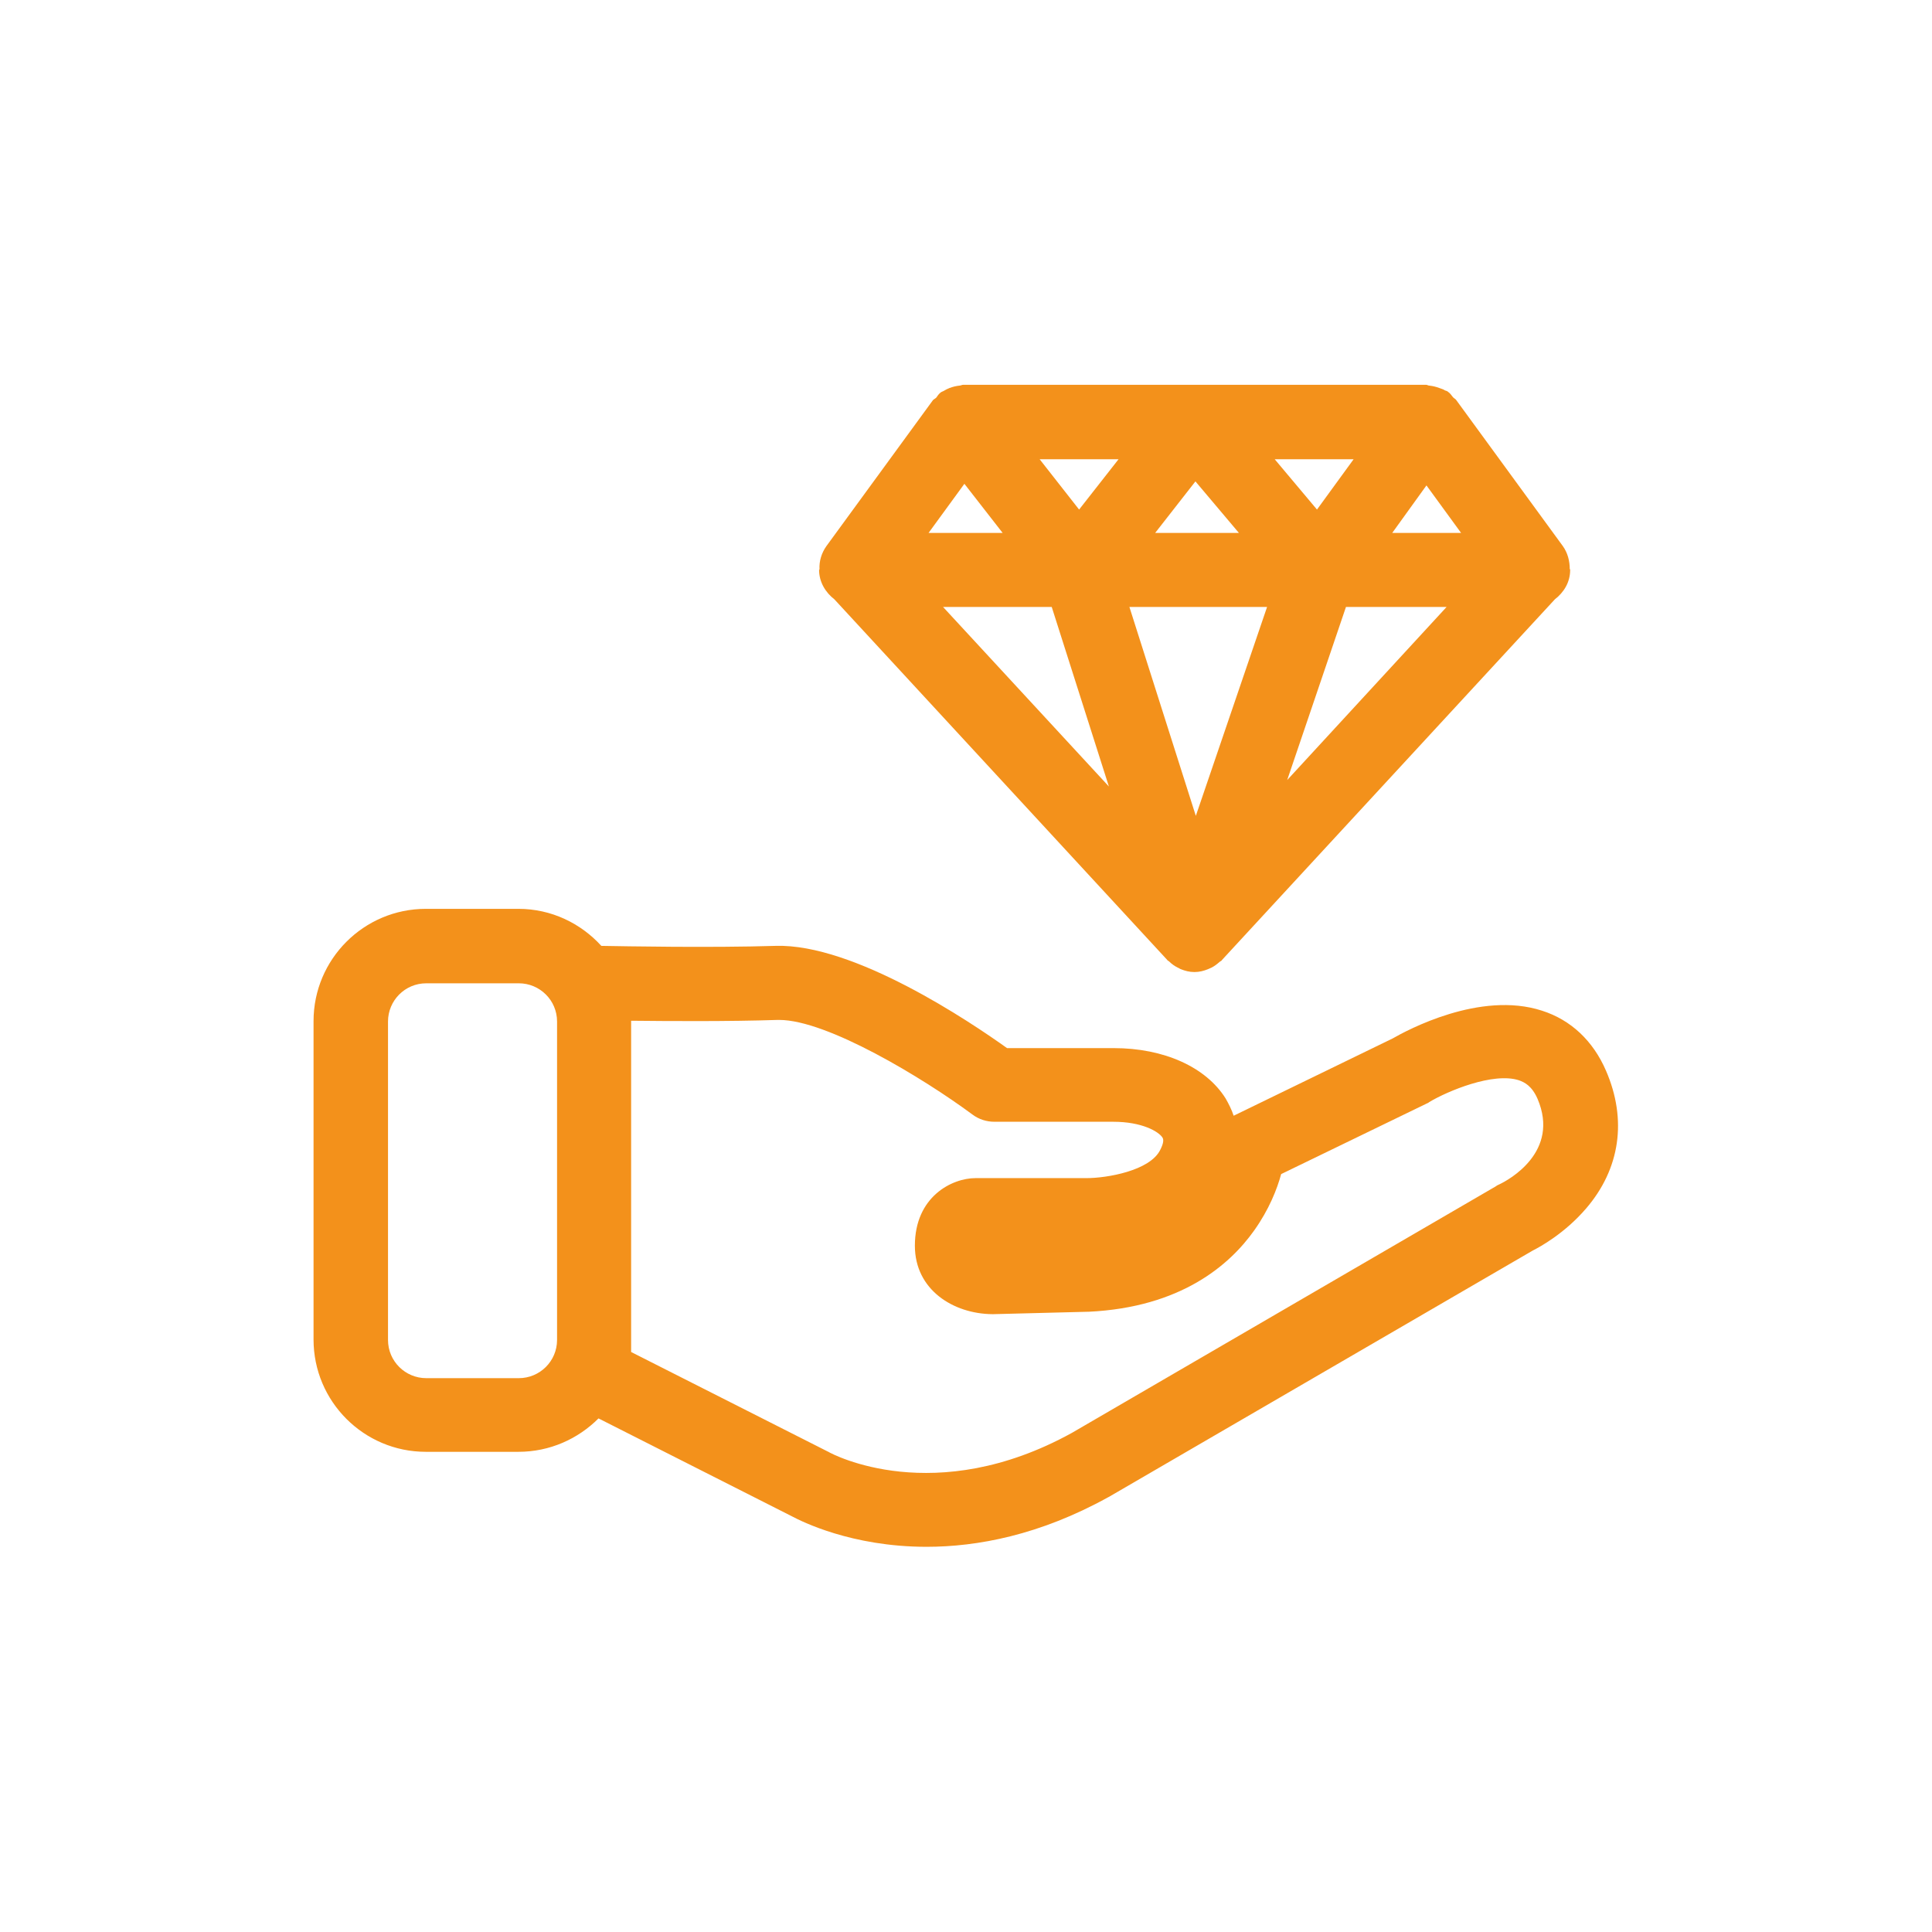 <?xml version="1.0" encoding="UTF-8"?> <svg xmlns="http://www.w3.org/2000/svg" xmlns:xlink="http://www.w3.org/1999/xlink" version="1.1" id="Layer_1" x="0px" y="0px" viewBox="0 0 48 48" style="enable-background:new 0 0 48 48;" xml:space="preserve"> <style type="text/css"> .st0{fill:#F3911B;} </style> <g> <path class="st0" d="M20.73,14.89L29,23.85c0.01,0.02,0.03,0.02,0.05,0.04c0.06,0.06,0.13,0.11,0.21,0.15 c0.03,0.01,0.05,0.03,0.08,0.04c0.1,0.04,0.21,0.07,0.33,0.07c0,0,0.01,0,0.01,0c0.12,0,0.23-0.03,0.33-0.07 c0.03-0.01,0.06-0.03,0.09-0.04c0.08-0.04,0.14-0.09,0.21-0.15c0.02-0.01,0.04-0.02,0.05-0.04l8.27-8.96 c0.22-0.17,0.38-0.42,0.38-0.73c0-0.01,0-0.02-0.01-0.02c0-0.2-0.05-0.4-0.17-0.57l-2.65-3.63c-0.02-0.03-0.05-0.04-0.08-0.07 c-0.04-0.05-0.07-0.1-0.13-0.14c-0.02-0.02-0.05-0.02-0.07-0.03c-0.04-0.03-0.09-0.04-0.14-0.06c-0.08-0.03-0.16-0.05-0.25-0.06 c-0.03,0-0.05-0.02-0.08-0.02h-11.5c-0.03,0-0.06,0.02-0.09,0.02c-0.09,0.01-0.17,0.03-0.25,0.06c-0.05,0.02-0.09,0.04-0.14,0.07 c-0.03,0.02-0.06,0.02-0.09,0.05c-0.04,0.03-0.07,0.08-0.1,0.12c-0.02,0.02-0.06,0.04-0.08,0.06l-2.65,3.63 c-0.12,0.17-0.18,0.37-0.17,0.57c0,0.01-0.01,0.02-0.01,0.02C20.35,14.46,20.51,14.72,20.73,14.89z M23.96,12.02l0.95,1.22h-1.84 L23.96,12.02z M36.3,13.24h-1.71l0.85-1.18L36.3,13.24z M31.48,15.08l-1.77,5.19l-1.65-5.19H31.48z M28.7,13.24l1-1.28l1.08,1.28 H28.7z M33.44,15.08h2.5l-3.96,4.3L33.44,15.08z M32.72,12.66l-1.05-1.25h1.96L32.72,12.66z M26.81,12.66l-0.98-1.25h1.96 L26.81,12.66z M26.13,15.08l1.42,4.46l-4.12-4.46H26.13z"></path> <path class="st0" d="M39.9,26.6c-0.32-0.74-0.87-1.26-1.59-1.49c-1.54-0.5-3.36,0.49-3.71,0.69l-3.95,1.92 c-0.05-0.15-0.12-0.29-0.2-0.43c-0.49-0.78-1.53-1.25-2.78-1.25h-2.65c-0.91-0.65-3.8-2.6-5.75-2.54c-1.63,0.05-3.74,0.01-4.33,0 c-0.51-0.56-1.24-0.92-2.06-0.92h-2.3c-1.54,0-2.79,1.25-2.79,2.79v7.91c0,1.54,1.25,2.79,2.79,2.79h2.3 c0.78,0,1.48-0.32,1.99-0.83l4.82,2.44c0.21,0.11,1.46,0.75,3.33,0.75c1.26,0,2.81-0.29,4.51-1.23c0.01,0,0.01-0.01,0.02-0.01 l10.53-6.12c0.18-0.09,0.8-0.43,1.33-1.05C40.25,29.04,40.43,27.82,39.9,26.6z M12.89,34.24h-2.3c-0.52,0-0.95-0.42-0.95-0.95 v-7.91c0-0.52,0.42-0.95,0.95-0.95h2.3c0.52,0,0.95,0.42,0.95,0.95v7.91C13.84,33.82,13.41,34.24,12.89,34.24z M37.24,29.43 c-0.02,0.01-0.05,0.02-0.07,0.04L26.63,35.6c-3.41,1.88-5.95,0.53-6.05,0.47c-0.01-0.01-0.03-0.01-0.04-0.02l-4.86-2.46v-0.3v-7.91 v-0.02c0.94,0.01,2.41,0.02,3.64-0.02c0.01,0,0.03,0,0.04,0c1.19,0,3.57,1.44,4.8,2.35c0.16,0.12,0.35,0.18,0.55,0.18h2.95 c0.71,0,1.12,0.24,1.22,0.39c0.04,0.06,0.02,0.16-0.05,0.3c-0.25,0.53-1.34,0.71-1.83,0.71h-2.76c-0.59,0-1.51,0.46-1.51,1.68 c0,1.1,0.96,1.69,1.92,1.7c0.01,0,0.02,0,0.03,0l2.35-0.06c0.01,0,0.01,0,0.02,0c2.29-0.11,3.5-1.16,4.11-2.02 c0.37-0.52,0.57-1.03,0.67-1.4l3.61-1.75c0.02-0.01,0.05-0.02,0.07-0.04c0.45-0.27,1.59-0.75,2.23-0.54 c0.14,0.05,0.32,0.14,0.46,0.46C38.76,28.61,37.5,29.31,37.24,29.43z"></path> </g> </svg> 